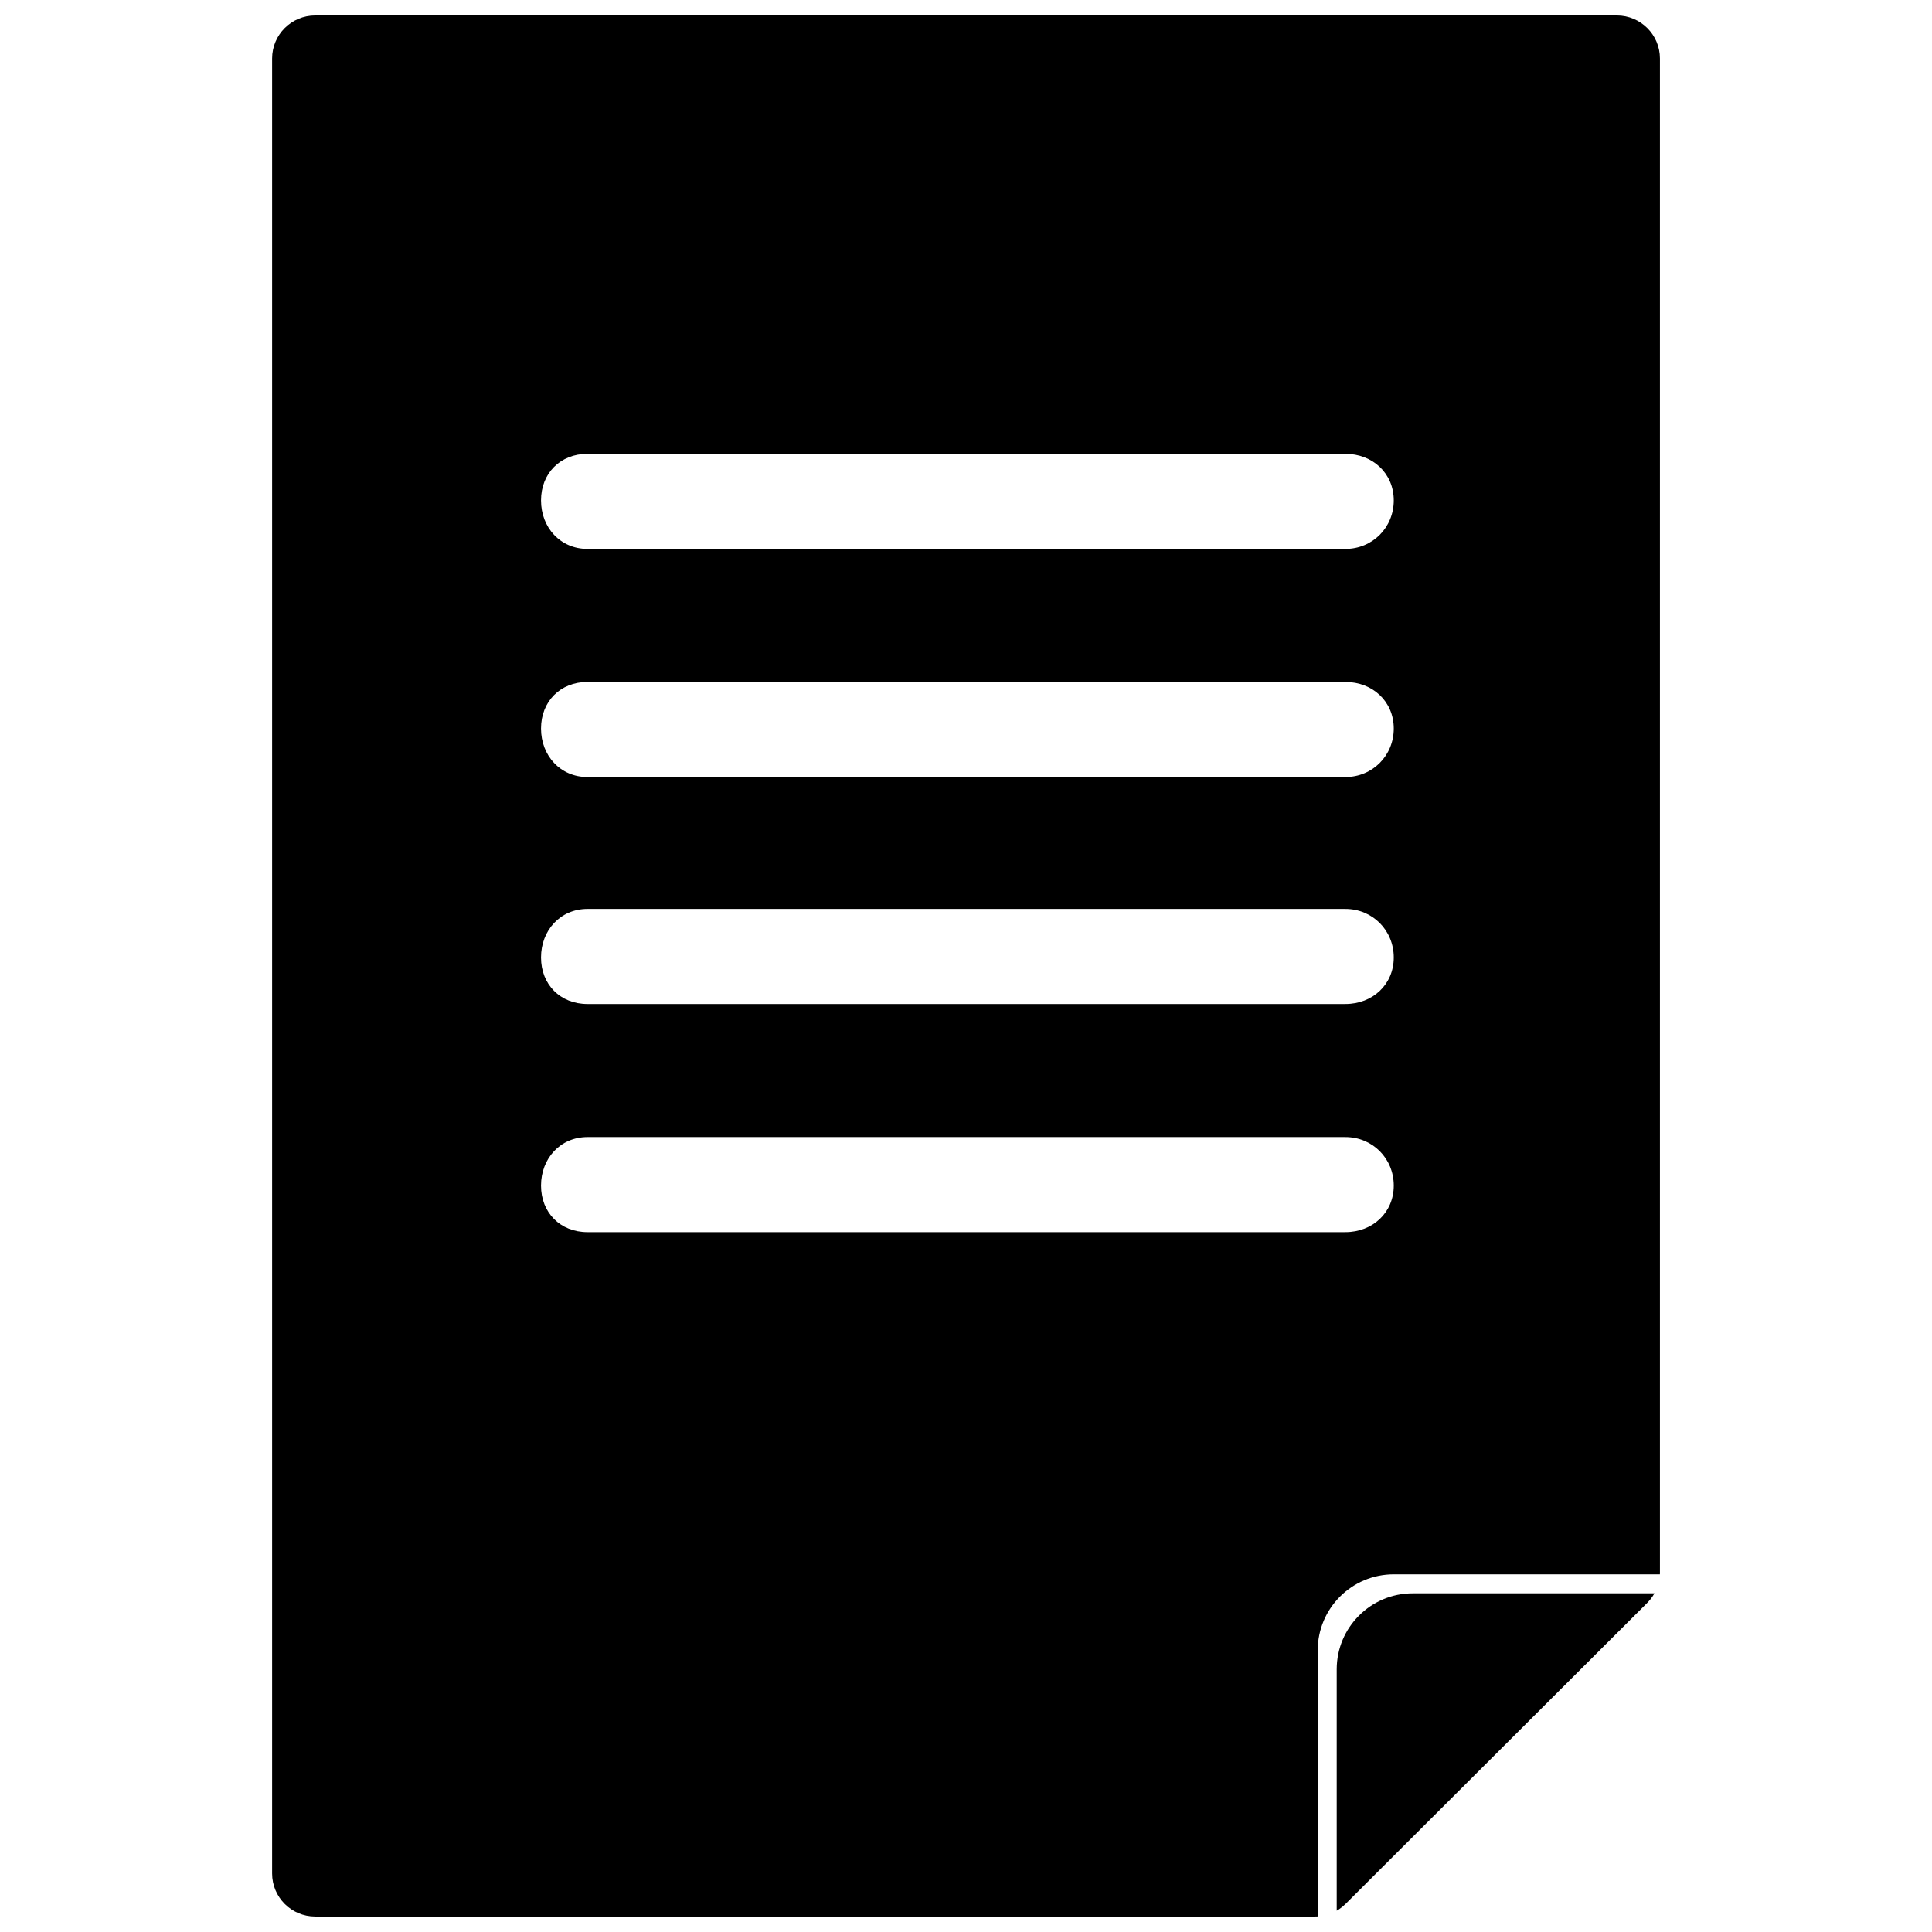 <?xml version="1.0" encoding="UTF-8"?>
<!-- Uploaded to: ICON Repo, www.svgrepo.com, Generator: ICON Repo Mixer Tools -->
<svg width="800px" height="800px" version="1.1" viewBox="144 144 512 512" xmlns="http://www.w3.org/2000/svg">
 <defs>
  <clipPath id="a">
   <path d="m216 148.09h368v503.81h-368z"/>
  </clipPath>
 </defs>
 <g clip-path="url(#a)">
  <path d="m582.45 566.25c-0.109 0.195-0.23 0.379-0.348 0.566-0.051 0.078-0.09 0.16-0.145 0.234-0.141 0.215-0.297 0.414-0.457 0.617-0.07 0.094-0.133 0.191-0.211 0.281-0.172 0.211-0.355 0.406-0.543 0.602-0.07 0.07-0.133 0.152-0.203 0.223l-79.953 79.789c-0.07 0.07-0.148 0.133-0.223 0.199-0.195 0.188-0.391 0.375-0.602 0.547-0.09 0.074-0.188 0.137-0.281 0.211-0.203 0.156-0.406 0.312-0.617 0.453-0.074 0.051-0.156 0.094-0.234 0.145-0.129 0.082-0.258 0.164-0.391 0.242v-63.957c0-11.129 9.023-20.152 20.152-20.152zm-89.246 85.629c-0.23 0.012-0.457 0.02-0.688 0.02h-264.98c-6.309 0-11.422-5.102-11.422-11.398v-481.01c0-6.293 5.113-11.398 11.422-11.398h344.94c6.305 0 11.422 5.106 11.422 11.398v401.22c0 0.168-0.004 0.336-0.012 0.504h-70.523c-11.129 0-20.152 9.02-20.152 20.152zm-193.53-267c-7.172 0-12.297 5.656-12.297 12.855 0 7.195 5.125 12.336 12.297 12.336h200.88c7.172 0 12.809-5.141 12.809-12.336 0-7.199-5.637-12.855-12.809-12.855zm0 60.457c-7.172 0-12.297 5.656-12.297 12.855 0 7.195 5.125 12.336 12.297 12.336h200.88c7.172 0 12.809-5.141 12.809-12.336 0-7.199-5.637-12.855-12.809-12.855zm0-120.61c-7.172 0-12.297 5.141-12.297 12.34 0 7.195 5.125 12.852 12.297 12.852h200.88c7.172 0 12.809-5.656 12.809-12.852 0-7.199-5.637-12.34-12.809-12.34zm0-60.457c-7.172 0-12.297 5.141-12.297 12.34 0 7.195 5.125 12.852 12.297 12.852h200.88c7.172 0 12.809-5.656 12.809-12.852 0-7.199-5.637-12.34-12.809-12.34z"/>
 </g>
</svg>